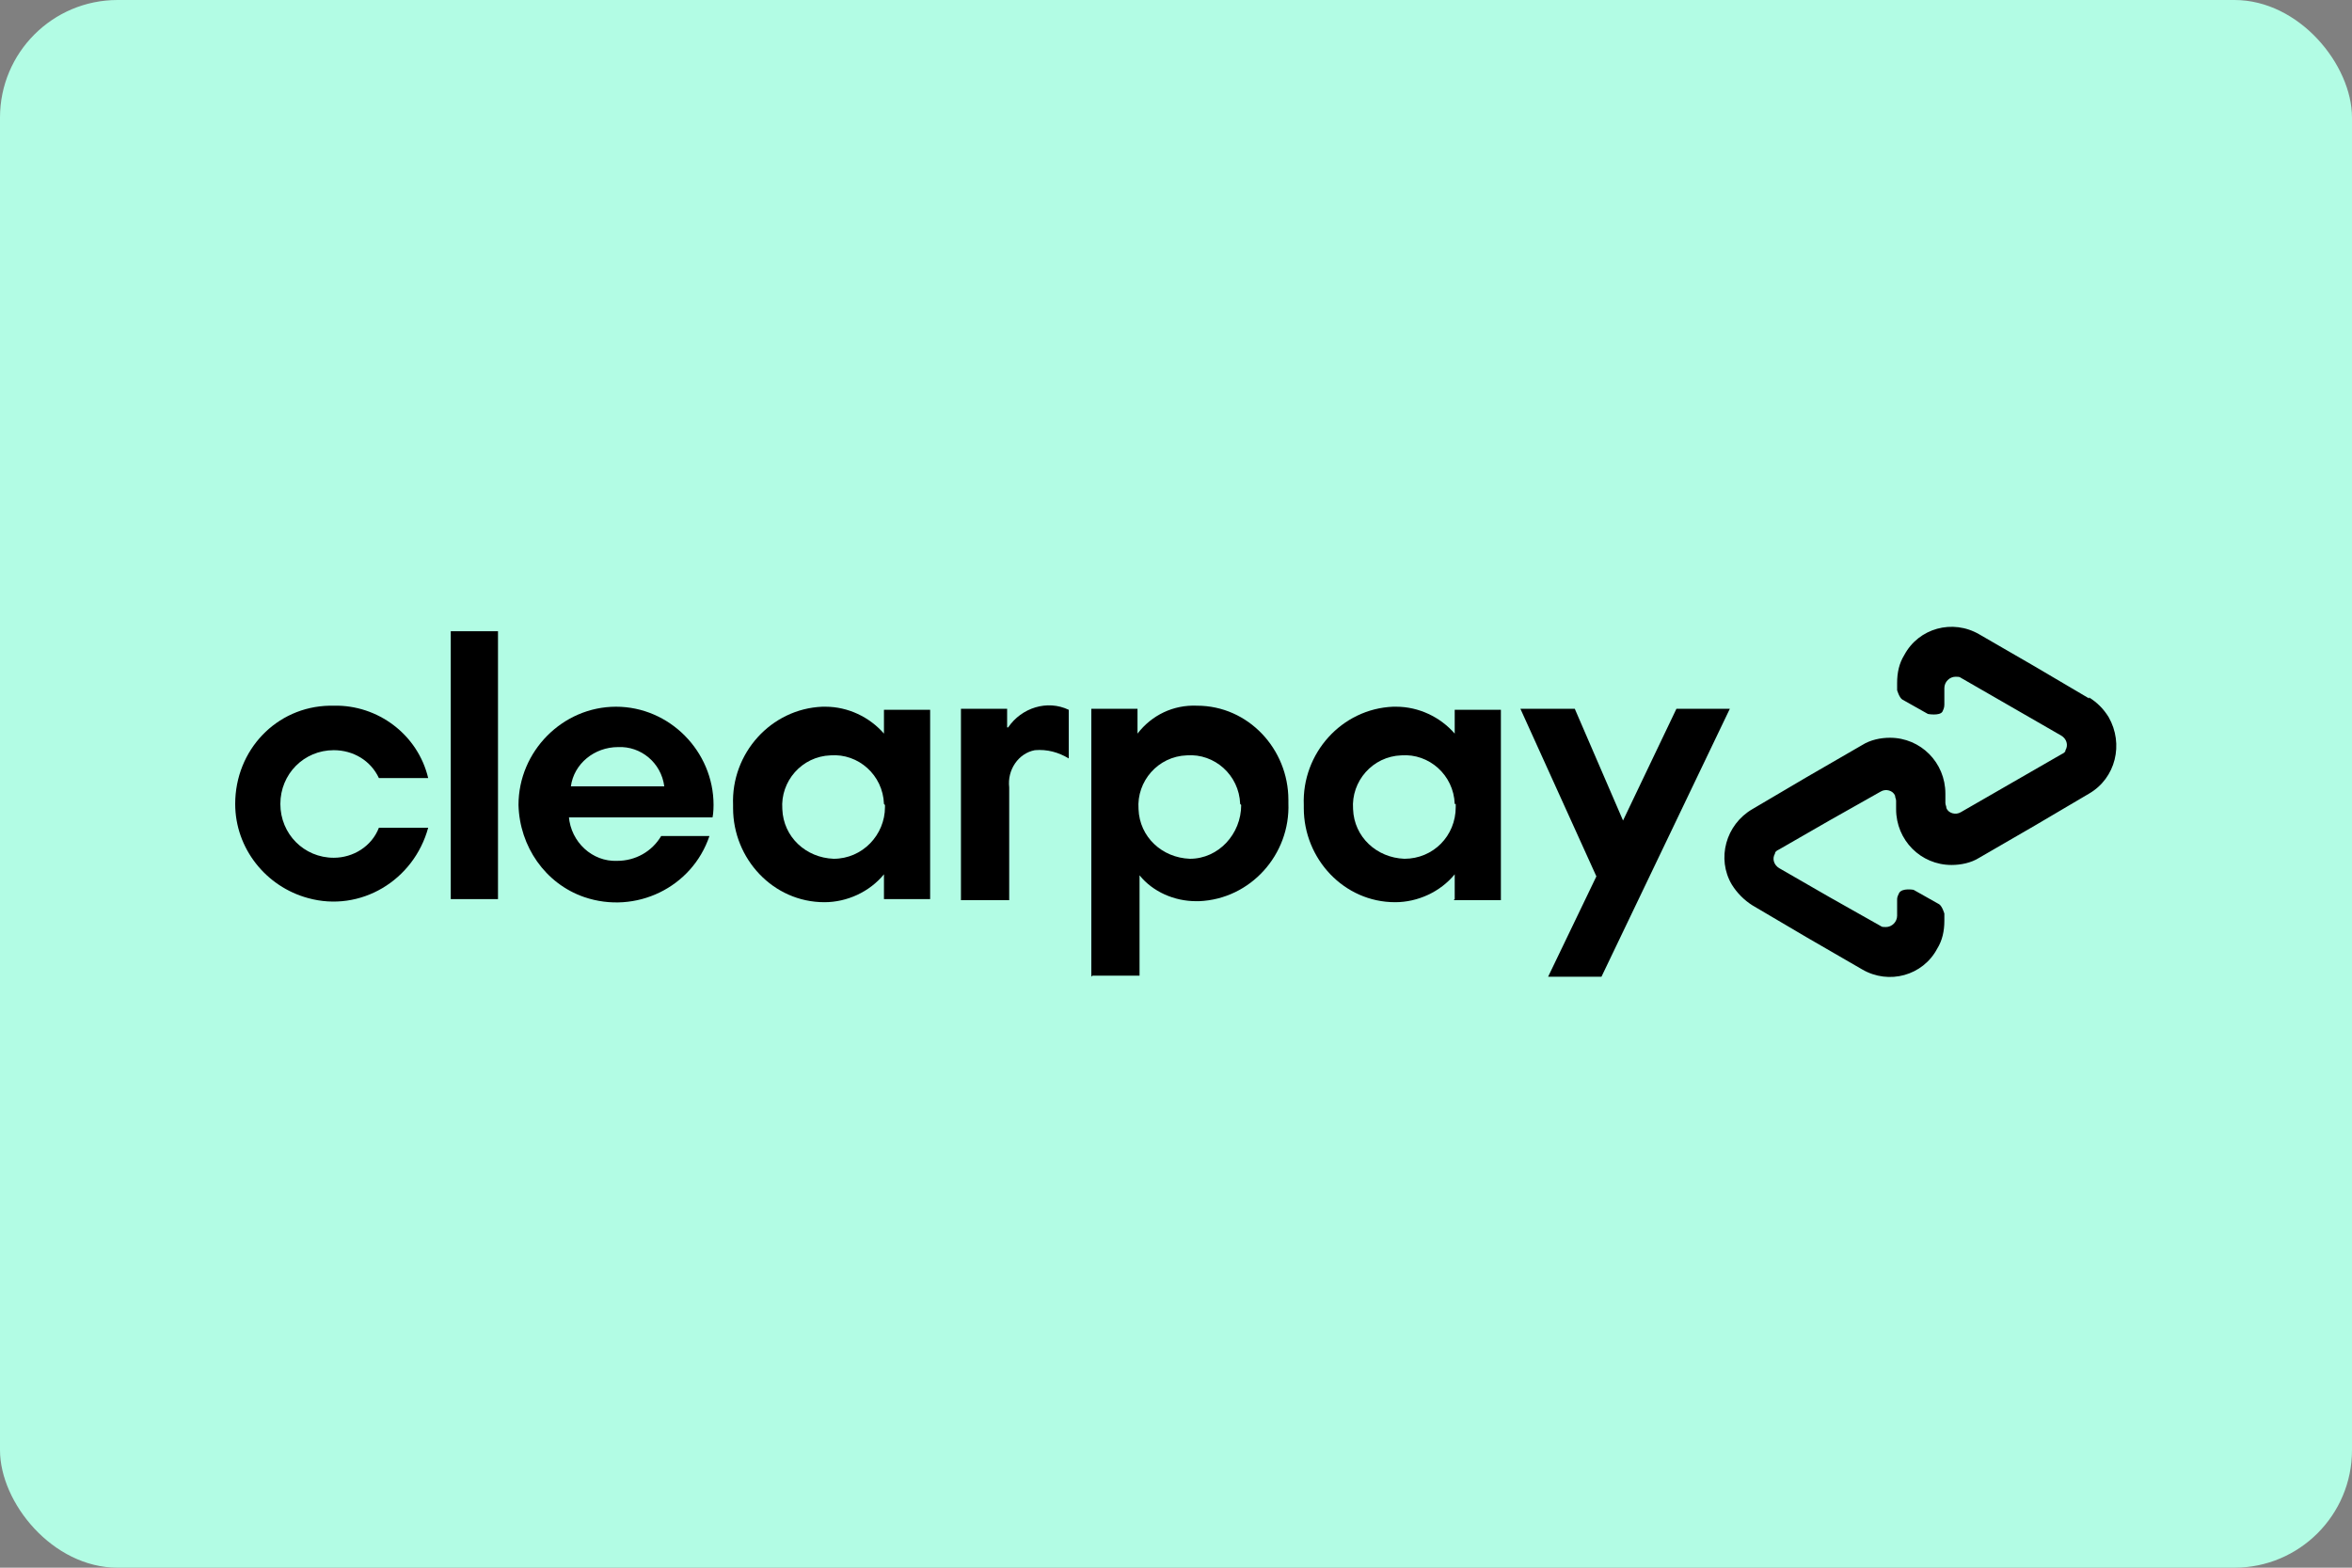 <svg width="60" height="40" viewBox="0 0 60 40" fill="none" xmlns="http://www.w3.org/2000/svg">
<rect x="0" y="0" width="60" height="40" fill="#808080" stroke="none"/>
<rect width="60" height="40" rx="3" fill="#B2FCE4"/>
<g clip-path="url(#clip0_2_1163)">
<path d="M44.128 18.085L40.854 24.921H39.493L40.724 22.361L38.786 18.085H40.173L41.404 20.936L42.766 18.085H44.128Z" fill="black"/>
<path d="M31.637 20.513C31.61 19.774 30.982 19.22 30.275 19.273C29.542 19.299 28.992 19.933 29.044 20.645C29.07 21.358 29.646 21.886 30.354 21.912C31.087 21.912 31.663 21.279 31.663 20.54M27.84 24.921V18.085H29.018V18.718C29.385 18.243 29.934 17.98 30.537 18.006C31.846 18.006 32.867 19.114 32.867 20.408C32.867 20.434 32.867 20.46 32.867 20.487C32.92 21.806 31.898 22.941 30.589 22.994C30.589 22.994 30.537 22.994 30.511 22.994C29.961 22.994 29.411 22.757 29.07 22.334V24.894H27.866L27.84 24.921Z" fill="black"/>
<path d="M37.11 20.513C37.084 19.774 36.455 19.22 35.748 19.273C35.015 19.299 34.465 19.933 34.517 20.645C34.543 21.358 35.12 21.886 35.827 21.912C36.56 21.912 37.136 21.331 37.136 20.592C37.136 20.592 37.136 20.54 37.136 20.513M37.11 22.941V22.308C36.743 22.757 36.167 23.02 35.591 23.02C34.282 23.02 33.26 21.912 33.26 20.619C33.26 20.592 33.26 20.566 33.26 20.54C33.208 19.22 34.229 18.085 35.538 18.032C35.538 18.032 35.591 18.032 35.617 18.032C36.193 18.032 36.743 18.296 37.11 18.718V18.111H38.288V22.968H37.084L37.11 22.941Z" fill="black"/>
<path d="M25.718 18.56C26.059 18.059 26.714 17.848 27.264 18.111V19.352C27.002 19.194 26.714 19.114 26.399 19.141C25.98 19.22 25.692 19.642 25.745 20.091V22.968H24.514V18.085H25.692V18.56H25.718Z" fill="black"/>
<path d="M53.293 17.821L51.905 17.003L50.491 16.185C49.81 15.789 48.946 16.026 48.579 16.713C48.448 16.924 48.396 17.161 48.396 17.425V17.61C48.396 17.61 48.448 17.795 48.527 17.848L49.182 18.217C49.182 18.217 49.47 18.27 49.548 18.164C49.574 18.111 49.601 18.059 49.601 17.98V17.557C49.601 17.399 49.732 17.267 49.889 17.267C49.941 17.267 49.993 17.267 50.02 17.293L51.303 18.032L52.586 18.771C52.717 18.85 52.769 19.009 52.691 19.141C52.691 19.194 52.638 19.22 52.586 19.246L51.303 19.985L50.02 20.724C49.889 20.803 49.705 20.751 49.653 20.619C49.653 20.566 49.627 20.54 49.627 20.487V20.249C49.627 19.457 48.998 18.824 48.213 18.824C47.977 18.824 47.715 18.877 47.506 19.009L46.092 19.827L44.704 20.645C44.023 21.041 43.787 21.912 44.18 22.572C44.311 22.783 44.494 22.968 44.704 23.1L46.092 23.918L47.506 24.736C48.187 25.132 49.051 24.894 49.417 24.208C49.548 23.997 49.601 23.759 49.601 23.496V23.311C49.601 23.311 49.548 23.126 49.47 23.073L48.815 22.704C48.815 22.704 48.527 22.651 48.448 22.783C48.422 22.836 48.396 22.889 48.396 22.941V23.364C48.396 23.522 48.265 23.654 48.108 23.654C48.056 23.654 48.003 23.654 47.977 23.628L46.668 22.889L45.385 22.15C45.254 22.07 45.201 21.912 45.28 21.78C45.28 21.727 45.332 21.701 45.385 21.674L46.668 20.936L47.977 20.197C48.108 20.117 48.291 20.17 48.344 20.302C48.344 20.355 48.37 20.381 48.37 20.434V20.645C48.37 21.437 48.998 22.07 49.784 22.07C50.02 22.07 50.282 22.018 50.491 21.886L51.905 21.067L53.293 20.249C53.974 19.853 54.183 18.982 53.791 18.296C53.66 18.085 53.502 17.927 53.293 17.795V17.821Z" fill="black"/>
<path d="M10.923 21.12C10.556 22.466 9.195 23.285 7.859 22.915C6.786 22.625 6 21.648 6 20.513C6 19.141 7.047 18.032 8.409 18.006C8.435 18.006 8.462 18.006 8.514 18.006C9.64 17.98 10.661 18.745 10.923 19.853H9.666C9.457 19.405 9.011 19.141 8.514 19.141C7.755 19.141 7.152 19.748 7.152 20.513C7.152 21.279 7.755 21.886 8.514 21.886C9.011 21.886 9.483 21.595 9.666 21.12H10.923Z" fill="black"/>
<path d="M11.499 22.941V16.106H12.704V22.941H11.499Z" fill="black"/>
<path d="M14.511 20.83C14.563 21.49 15.113 21.991 15.742 21.965C16.213 21.965 16.632 21.727 16.867 21.331H18.098C17.653 22.651 16.213 23.337 14.903 22.889C13.908 22.546 13.254 21.595 13.227 20.54C13.227 19.167 14.354 18.032 15.715 18.032C17.077 18.032 18.203 19.167 18.203 20.54C18.203 20.54 18.203 20.751 18.177 20.856H14.485L14.511 20.83ZM16.946 20.064C16.867 19.457 16.344 19.035 15.768 19.062C15.165 19.062 14.642 19.484 14.563 20.064H16.972H16.946Z" fill="black"/>
<path d="M22.55 22.941V22.308C22.183 22.757 21.607 23.02 21.031 23.02C19.722 23.02 18.701 21.912 18.701 20.619C18.701 20.592 18.701 20.566 18.701 20.54C18.648 19.22 19.669 18.085 20.979 18.032C20.979 18.032 21.031 18.032 21.057 18.032C21.633 18.032 22.183 18.296 22.55 18.718V18.111H23.728V22.941H22.524H22.55ZM22.55 20.513C22.524 19.774 21.895 19.22 21.188 19.273C20.455 19.299 19.905 19.933 19.957 20.645C19.984 21.358 20.56 21.886 21.267 21.912C22 21.912 22.576 21.305 22.576 20.592V20.54L22.55 20.513Z" fill="black"/>
</g>
<defs>
<clipPath id="clip0_2_1163">
<rect width="48" height="9" fill="white" transform="translate(6 16)"/>
</clipPath>
</defs>
</svg>
